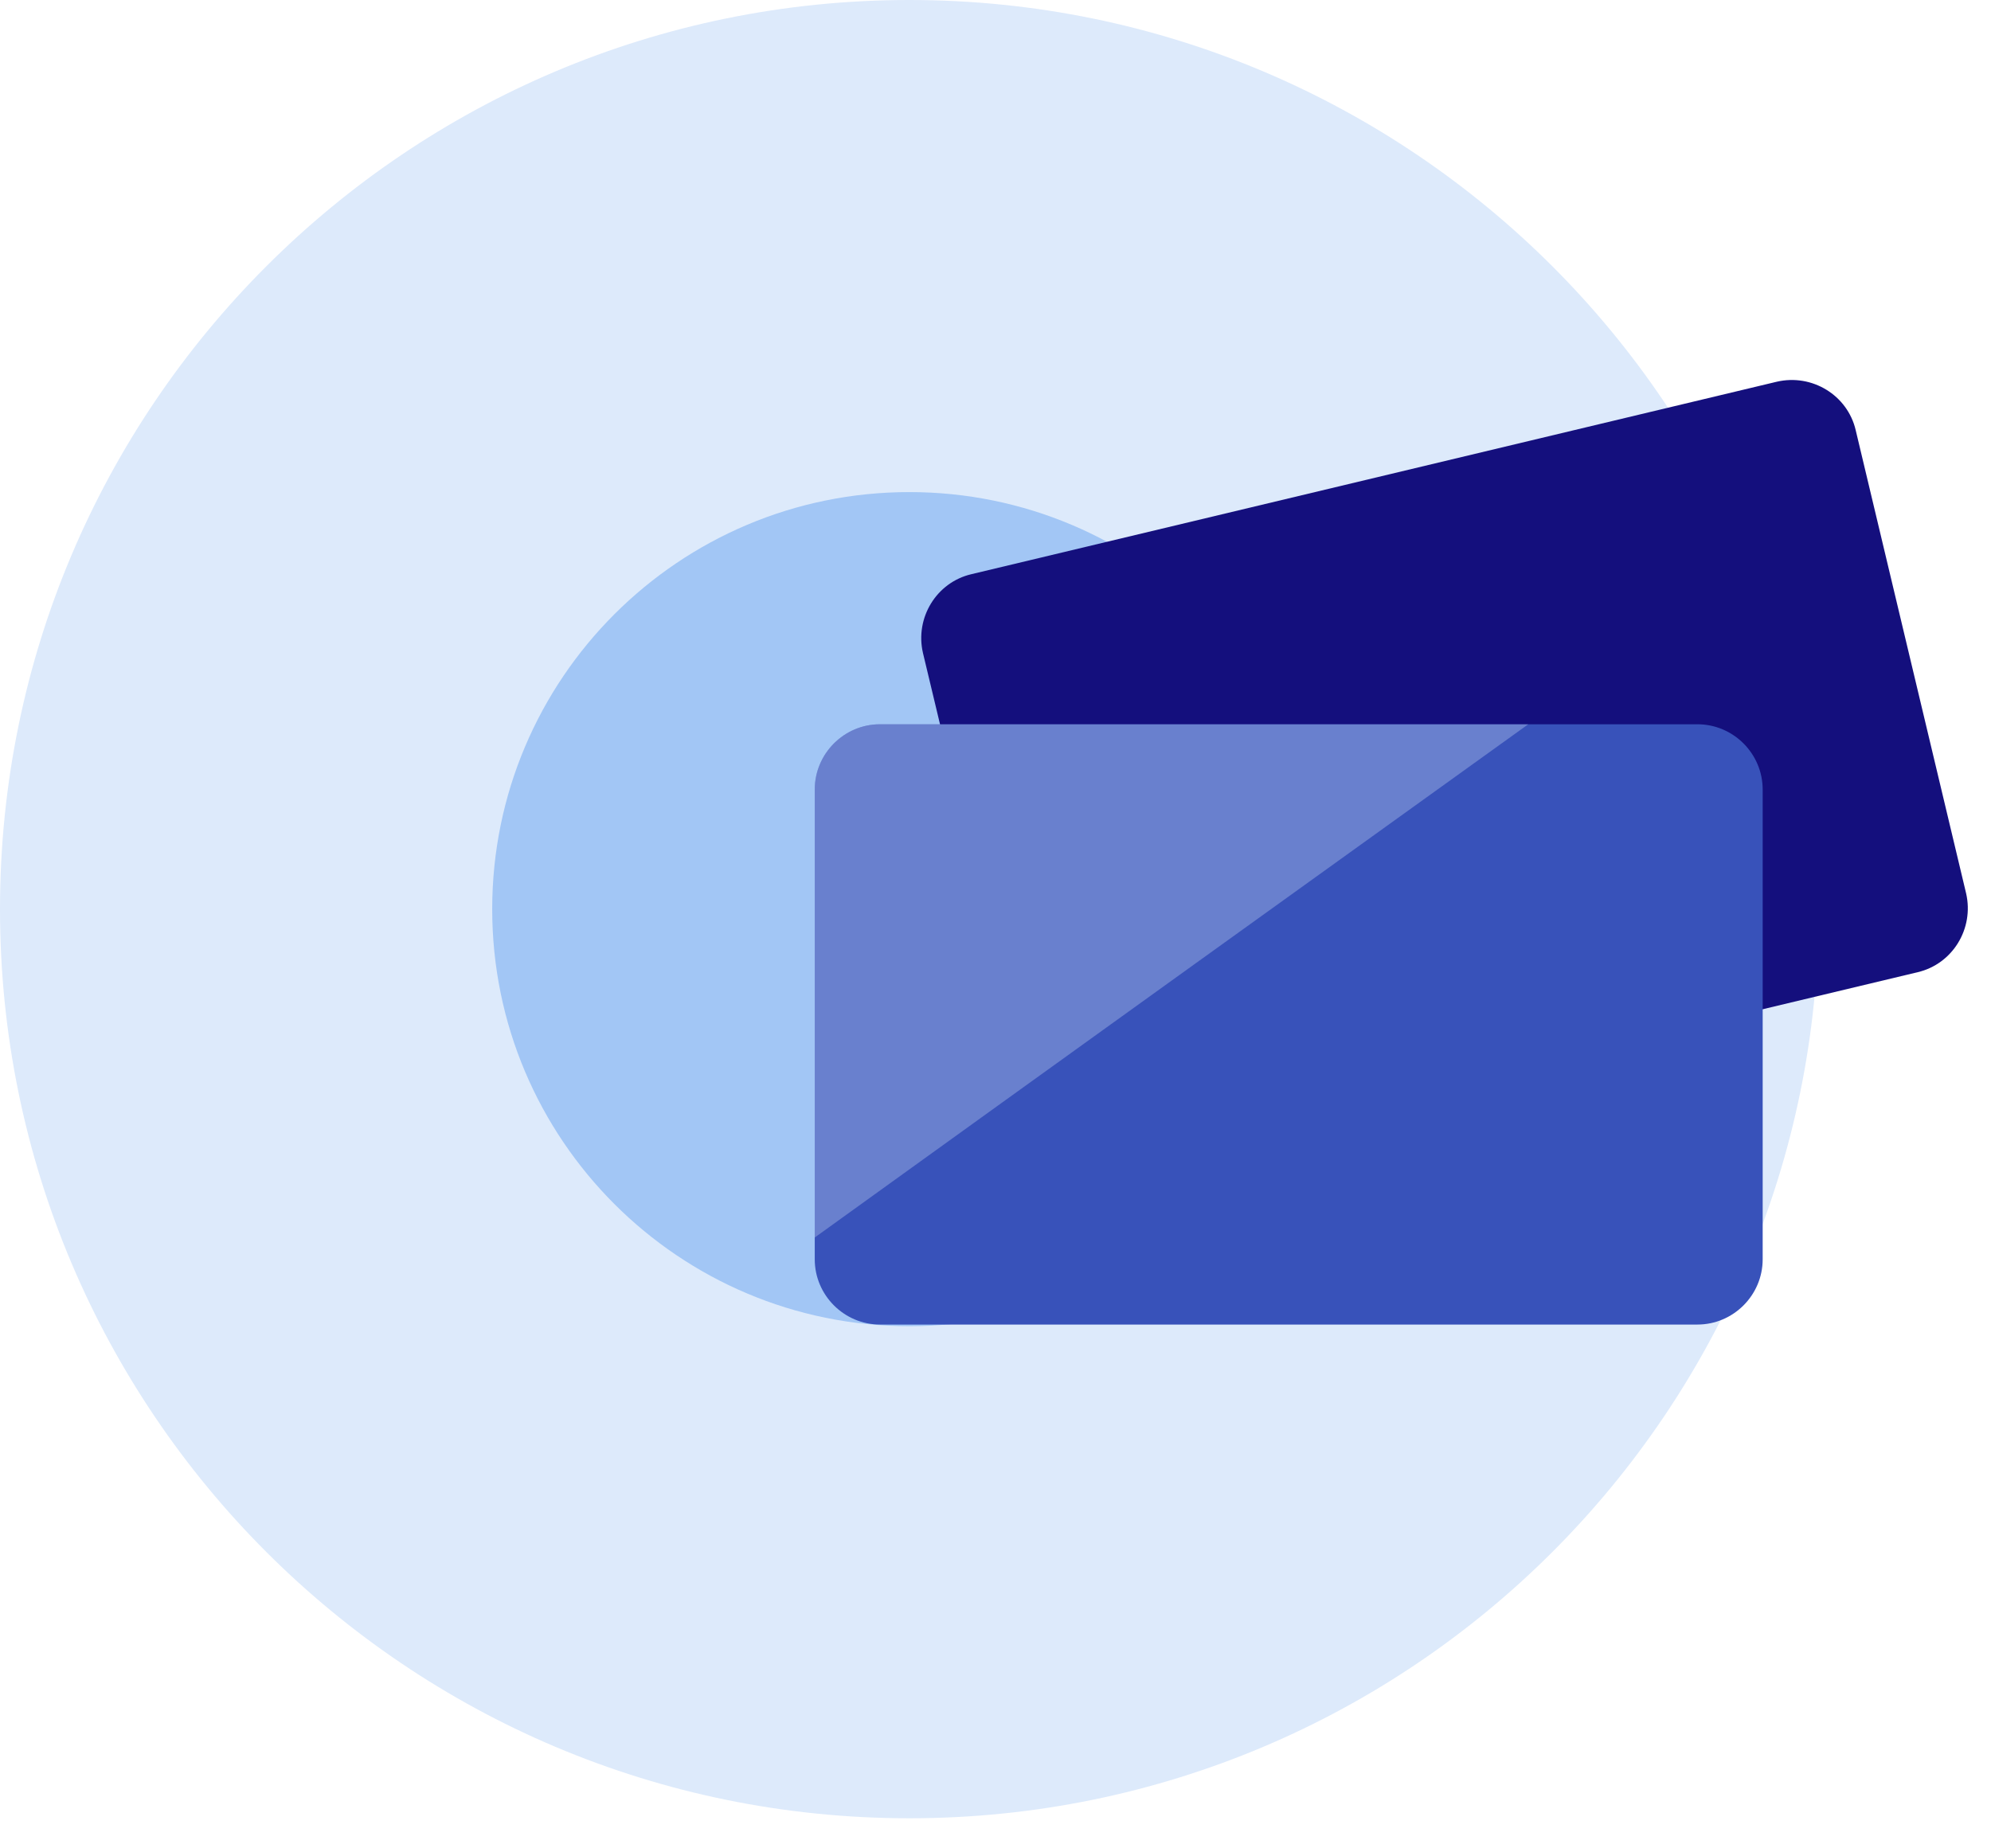 <svg width="56" height="52" viewBox="0 0 56 52" fill="none" xmlns="http://www.w3.org/2000/svg">
<path d="M25.577 51.154C39.703 51.154 51.154 39.703 51.154 25.577C51.154 11.451 39.703 0 25.577 0C11.451 0 0 11.451 0 25.577C0 39.703 11.451 51.154 25.577 51.154Z" fill="#DDEAFB"/>
<path d="M25.577 37.31C32.057 37.31 37.31 32.057 37.31 25.577C37.31 19.097 32.057 13.844 25.577 13.844C19.097 13.844 13.844 19.097 13.844 25.577C13.844 32.057 19.097 37.31 25.577 37.31Z" fill="#A2C6F5"/>
<path d="M31.283 32.767L53.938 27.351C54.917 27.122 55.529 26.128 55.3 25.133L52.194 12.1C51.965 11.121 50.971 10.509 49.976 10.739L27.321 16.154C26.342 16.383 25.73 17.378 25.96 18.372L29.081 31.42C29.31 32.4 30.304 33.011 31.283 32.767Z" fill="#140F7D"/>
<path d="M49.578 22.212V35.428C49.578 36.438 48.752 37.264 47.743 37.264H24.751C23.742 37.264 22.916 36.438 22.916 35.428V22.212C22.916 21.202 23.742 20.376 24.751 20.376H47.743C48.752 20.376 49.578 21.202 49.578 22.212Z" fill="#3852BA"/>
<path opacity="0.3" d="M42.985 20.376C38.258 23.772 29.493 30.074 22.915 34.816V22.212C22.915 21.202 23.741 20.376 24.751 20.376H42.985Z" fill="#DDEAFB"/>
</svg>
